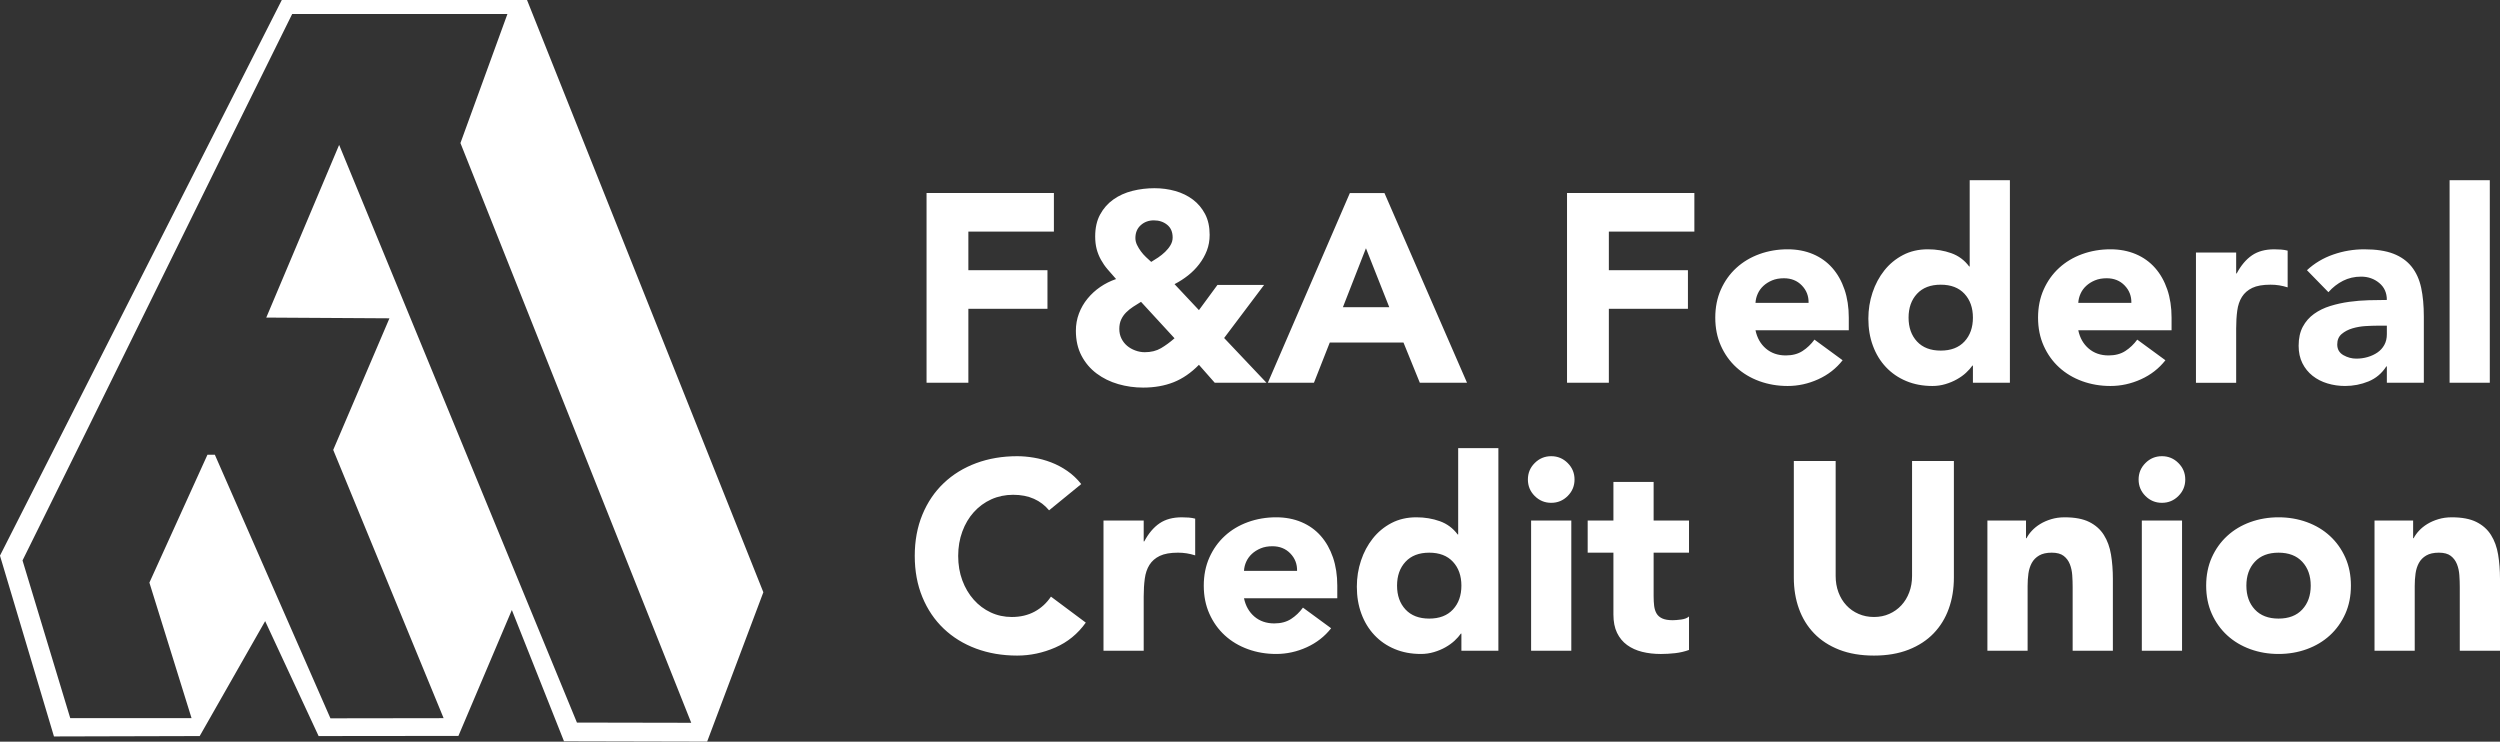 <svg 
 xmlns="http://www.w3.org/2000/svg"
 xmlns:xlink="http://www.w3.org/1999/xlink"
 width="300px" height="89px">
<rect width="100%" height="100%" fill="#333333" stroke="none"/>
<path fill-rule="evenodd"  fill="rgb(255, 255, 255)"
 d="M295.173,78.092 L295.173,70.438 C295.173,69.988 295.158,69.521 295.124,69.039 C295.092,68.555 294.996,68.111 294.836,67.703 C294.674,67.296 294.428,66.963 294.095,66.707 C293.762,66.450 293.286,66.320 292.664,66.320 C292.041,66.320 291.537,66.433 291.152,66.658 C290.764,66.883 290.470,67.184 290.266,67.558 C290.063,67.934 289.929,68.358 289.864,68.829 C289.800,69.301 289.767,69.794 289.767,70.309 L289.767,78.092 L284.942,78.092 L284.942,62.462 L289.575,62.462 L289.575,64.584 L289.639,64.584 C289.789,64.285 290.005,63.985 290.283,63.684 C290.561,63.384 290.895,63.116 291.280,62.880 C291.667,62.644 292.106,62.450 292.599,62.302 C293.092,62.151 293.630,62.077 294.207,62.077 C295.431,62.077 296.418,62.262 297.167,62.638 C297.919,63.014 298.503,63.533 298.920,64.199 C299.339,64.863 299.624,65.646 299.774,66.547 C299.923,67.447 300.000,68.423 300.000,69.472 L300.000,78.092 L295.173,78.092 ZM293.951,21.620 L298.776,21.620 L298.776,45.931 L293.951,45.931 L293.951,21.620 ZM286.422,43.970 L286.357,43.970 C285.821,44.805 285.107,45.406 284.217,45.771 C283.328,46.135 282.390,46.317 281.403,46.317 C280.674,46.317 279.971,46.215 279.297,46.012 C278.620,45.810 278.026,45.503 277.509,45.095 C276.995,44.688 276.588,44.184 276.288,43.585 C275.987,42.984 275.836,42.287 275.836,41.494 C275.836,40.594 276.003,39.833 276.335,39.210 C276.668,38.589 277.118,38.074 277.687,37.666 C278.255,37.259 278.904,36.942 279.634,36.718 C280.363,36.492 281.119,36.327 281.902,36.219 C282.685,36.113 283.467,36.048 284.249,36.027 C285.032,36.005 285.758,35.994 286.422,35.994 C286.422,35.136 286.115,34.456 285.505,33.953 C284.894,33.449 284.171,33.196 283.333,33.196 C282.540,33.196 281.817,33.364 281.162,33.695 C280.507,34.028 279.922,34.483 279.409,35.062 L276.835,32.424 C277.736,31.589 278.787,30.960 279.987,30.544 C281.188,30.125 282.432,29.917 283.718,29.917 C285.134,29.917 286.299,30.094 287.211,30.447 C288.121,30.801 288.850,31.321 289.397,32.006 C289.944,32.694 290.326,33.535 290.540,34.532 C290.754,35.529 290.860,36.680 290.860,37.988 L290.860,45.932 L286.422,45.932 L286.422,43.970 ZM286.422,39.082 L285.231,39.082 C284.866,39.082 284.410,39.099 283.863,39.130 C283.316,39.162 282.791,39.255 282.287,39.404 C281.783,39.554 281.355,39.779 281.002,40.079 C280.646,40.380 280.469,40.797 280.469,41.332 C280.469,41.913 280.717,42.341 281.210,42.620 C281.703,42.899 282.219,43.036 282.754,43.036 C283.225,43.036 283.683,42.973 284.120,42.845 C284.561,42.716 284.954,42.534 285.296,42.298 C285.639,42.062 285.912,41.762 286.115,41.398 C286.320,41.033 286.422,40.605 286.422,40.110 L286.422,39.082 ZM272.460,34.162 C271.537,34.162 270.807,34.290 270.272,34.547 C269.736,34.806 269.323,35.165 269.034,35.624 C268.744,36.085 268.556,36.638 268.470,37.281 C268.383,37.925 268.340,38.632 268.340,39.404 L268.340,45.933 L263.515,45.933 L263.515,30.302 L268.340,30.302 L268.340,32.812 L268.405,32.812 C268.921,31.846 269.533,31.123 270.240,30.639 C270.947,30.157 271.836,29.917 272.910,29.917 C273.189,29.917 273.467,29.927 273.746,29.949 C274.025,29.971 274.282,30.014 274.518,30.077 L274.518,34.484 C274.175,34.376 273.837,34.296 273.506,34.242 C273.171,34.188 272.823,34.162 272.460,34.162 ZM259.431,60.339 C258.659,60.339 258.000,60.066 257.453,59.519 C256.906,58.972 256.632,58.312 256.632,57.540 C256.632,56.770 256.906,56.110 257.453,55.565 C258.000,55.016 258.659,54.743 259.431,54.743 C260.203,54.743 260.864,55.016 261.409,55.565 C261.958,56.110 262.232,56.770 262.232,57.540 C262.232,58.312 261.958,58.972 261.409,59.519 C260.864,60.066 260.203,60.339 259.431,60.339 ZM250.648,41.832 C251.290,42.379 252.084,42.652 253.027,42.652 C253.820,42.652 254.492,42.475 255.039,42.120 C255.586,41.767 256.063,41.311 256.470,40.755 L259.849,43.230 C259.077,44.216 258.100,44.979 256.920,45.513 C255.741,46.049 254.518,46.318 253.253,46.318 C252.053,46.318 250.921,46.125 249.859,45.740 C248.798,45.353 247.875,44.800 247.092,44.082 C246.308,43.364 245.692,42.501 245.242,41.493 C244.792,40.487 244.566,39.361 244.566,38.117 C244.566,36.875 244.792,35.749 245.242,34.741 C245.692,33.733 246.308,32.870 247.092,32.152 C247.875,31.434 248.798,30.881 249.859,30.494 C250.921,30.109 252.053,29.916 253.253,29.916 C254.369,29.916 255.381,30.109 256.293,30.494 C257.205,30.881 257.977,31.434 258.610,32.152 C259.243,32.870 259.730,33.733 260.074,34.741 C260.417,35.749 260.588,36.875 260.588,38.117 L260.588,39.629 L249.393,39.629 C249.585,40.550 250.004,41.285 250.648,41.832 ZM255.763,36.348 C255.783,35.533 255.515,34.836 254.957,34.257 C254.401,33.679 253.682,33.391 252.802,33.391 C252.266,33.391 251.796,33.476 251.386,33.647 C250.981,33.818 250.631,34.038 250.342,34.306 C250.052,34.574 249.827,34.884 249.667,35.239 C249.505,35.593 249.414,35.963 249.393,36.348 L255.763,36.348 ZM246.145,62.302 C246.638,62.151 247.176,62.077 247.753,62.077 C248.977,62.077 249.963,62.262 250.713,62.638 C251.463,63.014 252.049,63.533 252.466,64.199 C252.885,64.863 253.169,65.646 253.320,66.547 C253.469,67.447 253.545,68.423 253.545,69.472 L253.545,78.092 L248.718,78.092 L248.718,70.438 C248.718,69.988 248.703,69.521 248.670,69.039 C248.638,68.555 248.542,68.111 248.382,67.703 C248.220,67.296 247.974,66.963 247.641,66.707 C247.308,66.450 246.831,66.320 246.210,66.320 C245.587,66.320 245.082,66.433 244.697,66.658 C244.310,66.883 244.016,67.184 243.811,67.558 C243.609,67.934 243.475,68.358 243.409,68.829 C243.346,69.301 243.313,69.794 243.313,70.309 L243.313,78.092 L238.488,78.092 L238.488,62.462 L243.121,62.462 L243.121,64.584 L243.184,64.584 C243.335,64.285 243.549,63.985 243.828,63.684 C244.107,63.384 244.440,63.116 244.825,62.880 C245.212,62.644 245.652,62.450 246.145,62.302 ZM236.750,43.874 L236.685,43.874 C236.491,44.153 236.240,44.436 235.929,44.726 C235.619,45.016 235.254,45.278 234.835,45.513 C234.417,45.751 233.957,45.942 233.453,46.093 C232.948,46.244 232.427,46.318 231.891,46.318 C230.732,46.318 229.681,46.119 228.739,45.723 C227.794,45.327 226.986,44.769 226.309,44.051 C225.634,43.333 225.114,42.481 224.750,41.493 C224.383,40.509 224.203,39.425 224.203,38.245 C224.203,37.152 224.368,36.106 224.701,35.111 C225.034,34.112 225.505,33.229 226.117,32.457 C226.728,31.685 227.474,31.069 228.352,30.608 C229.232,30.146 230.230,29.916 231.344,29.916 C232.351,29.916 233.291,30.072 234.160,30.383 C235.029,30.693 235.741,31.226 236.300,31.975 L236.363,31.975 L236.363,21.620 L241.188,21.620 L241.188,45.931 L236.750,45.931 L236.750,43.874 ZM235.736,35.254 C235.060,34.525 234.111,34.163 232.889,34.163 C231.666,34.163 230.717,34.525 230.042,35.254 C229.366,35.984 229.028,36.938 229.028,38.117 C229.028,39.296 229.366,40.251 230.042,40.980 C230.717,41.709 231.666,42.072 232.889,42.072 C234.111,42.072 235.060,41.709 235.736,40.980 C236.411,40.251 236.750,39.296 236.750,38.117 C236.750,36.938 236.411,35.984 235.736,35.254 ZM226.712,73.668 C227.270,73.422 227.752,73.080 228.161,72.639 C228.567,72.203 228.883,71.682 229.108,71.081 C229.335,70.480 229.447,69.827 229.447,69.118 L229.447,55.322 L234.466,55.322 L234.466,69.312 C234.466,70.662 234.263,71.907 233.853,73.041 C233.448,74.178 232.841,75.166 232.037,76.001 C231.233,76.838 230.229,77.491 229.028,77.963 C227.828,78.434 226.444,78.670 224.879,78.670 C223.292,78.670 221.898,78.434 220.696,77.963 C219.496,77.491 218.493,76.838 217.689,76.001 C216.885,75.166 216.278,74.178 215.871,73.041 C215.463,71.907 215.259,70.662 215.259,69.312 L215.259,55.322 L220.279,55.322 L220.279,69.118 C220.279,69.827 220.391,70.480 220.616,71.081 C220.841,71.682 221.157,72.203 221.565,72.639 C221.972,73.080 222.460,73.422 223.029,73.668 C223.597,73.917 224.213,74.038 224.879,74.038 C225.543,74.038 226.155,73.917 226.712,73.668 ZM211.912,41.832 C212.556,42.379 213.350,42.652 214.294,42.652 C215.086,42.652 215.758,42.475 216.305,42.120 C216.852,41.767 217.329,41.311 217.736,40.755 L221.115,43.230 C220.343,44.216 219.366,44.979 218.186,45.513 C217.007,46.049 215.784,46.318 214.519,46.318 C213.318,46.318 212.187,46.125 211.125,45.740 C210.064,45.353 209.141,44.800 208.358,44.082 C207.574,43.364 206.958,42.501 206.508,41.493 C206.058,40.487 205.833,39.361 205.833,38.117 C205.833,36.875 206.058,35.749 206.508,34.741 C206.958,33.733 207.574,32.870 208.358,32.152 C209.141,31.434 210.064,30.881 211.125,30.494 C212.187,30.109 213.318,29.916 214.519,29.916 C215.635,29.916 216.647,30.109 217.559,30.494 C218.471,30.881 219.243,31.434 219.876,32.152 C220.509,32.870 220.996,33.733 221.340,34.741 C221.683,35.749 221.854,36.875 221.854,38.117 L221.854,39.629 L210.659,39.629 C210.851,40.550 211.270,41.285 211.912,41.832 ZM217.029,36.348 C217.049,35.533 216.781,34.836 216.223,34.257 C215.667,33.679 214.949,33.391 214.068,33.391 C213.532,33.391 213.062,33.476 212.652,33.647 C212.247,33.818 211.897,34.038 211.608,34.306 C211.318,34.574 211.093,34.884 210.933,35.239 C210.771,35.593 210.680,35.963 210.659,36.348 L217.029,36.348 ZM193.062,32.424 L202.552,32.424 L202.552,37.056 L193.062,37.056 L193.062,45.932 L188.043,45.932 L188.043,23.163 L203.324,23.163 L203.324,27.795 L193.062,27.795 L193.062,32.424 ZM188.944,57.540 C188.944,58.312 188.671,58.972 188.124,59.519 C187.576,60.066 186.918,60.339 186.146,60.339 C185.373,60.339 184.715,60.066 184.166,59.519 C183.618,58.972 183.347,58.312 183.347,57.540 C183.347,56.770 183.618,56.110 184.166,55.565 C184.715,55.016 185.373,54.743 186.146,54.743 C186.918,54.743 187.576,55.016 188.124,55.565 C188.671,56.110 188.944,56.770 188.944,57.540 ZM175.368,76.034 L175.303,76.034 C175.110,76.311 174.859,76.596 174.548,76.886 C174.235,77.174 173.872,77.437 173.454,77.673 C173.035,77.911 172.574,78.102 172.071,78.251 C171.565,78.402 171.046,78.476 170.510,78.476 C169.351,78.476 168.299,78.279 167.358,77.881 C166.412,77.487 165.605,76.929 164.928,76.209 C164.252,75.491 163.733,74.639 163.368,73.653 C163.002,72.667 162.821,71.585 162.821,70.405 C162.821,69.312 162.987,68.266 163.320,67.269 C163.651,66.272 164.124,65.389 164.736,64.617 C165.346,63.845 166.092,63.229 166.971,62.766 C167.851,62.307 168.848,62.076 169.963,62.076 C170.970,62.076 171.909,62.232 172.778,62.543 C173.647,62.853 174.360,63.384 174.918,64.133 L174.981,64.133 L174.981,53.778 L179.806,53.778 L179.806,78.091 L175.368,78.091 L175.368,76.034 ZM174.354,67.414 C173.679,66.685 172.730,66.321 171.507,66.321 C170.285,66.321 169.336,66.685 168.660,67.414 C167.983,68.144 167.646,69.098 167.646,70.277 C167.646,71.456 167.983,72.411 168.660,73.138 C169.336,73.867 170.285,74.231 171.507,74.231 C172.730,74.231 173.679,73.867 174.354,73.138 C175.030,72.411 175.368,71.456 175.368,70.277 C175.368,69.098 175.030,68.144 174.354,67.414 ZM168.419,41.108 L159.571,41.108 L157.673,45.932 L152.141,45.932 L161.984,23.164 L166.134,23.164 L176.043,45.932 L170.380,45.932 L168.419,41.108 ZM163.914,29.788 L161.149,36.863 L166.713,36.863 L163.914,29.788 ZM145.770,45.931 L143.872,43.777 C142.927,44.742 141.915,45.438 140.832,45.868 C139.749,46.296 138.532,46.511 137.181,46.511 C136.150,46.511 135.152,46.372 134.188,46.093 C133.223,45.814 132.359,45.390 131.598,44.822 C130.837,44.253 130.231,43.541 129.780,42.683 C129.330,41.826 129.105,40.829 129.105,39.692 C129.105,38.963 129.228,38.273 129.475,37.618 C129.721,36.965 130.065,36.370 130.504,35.835 C130.943,35.299 131.453,34.832 132.032,34.434 C132.611,34.038 133.243,33.721 133.930,33.485 C133.565,33.080 133.228,32.693 132.918,32.328 C132.605,31.964 132.339,31.579 132.114,31.171 C131.889,30.764 131.716,30.334 131.598,29.884 C131.481,29.434 131.422,28.930 131.422,28.374 C131.422,27.343 131.619,26.465 132.017,25.736 C132.413,25.007 132.944,24.406 133.608,23.936 C134.274,23.463 135.035,23.121 135.893,22.905 C136.751,22.691 137.631,22.585 138.532,22.585 C139.410,22.585 140.247,22.697 141.040,22.922 C141.835,23.147 142.536,23.491 143.148,23.950 C143.759,24.412 144.246,24.990 144.611,25.688 C144.976,26.383 145.158,27.215 145.158,28.180 C145.158,28.867 145.046,29.497 144.821,30.078 C144.596,30.656 144.289,31.197 143.904,31.701 C143.518,32.205 143.072,32.656 142.569,33.052 C142.065,33.448 141.524,33.798 140.943,34.097 L143.872,37.216 L146.092,34.194 L151.689,34.194 L146.896,40.561 L151.978,45.931 L145.770,45.931 ZM140.059,26.973 C139.620,26.620 139.088,26.443 138.466,26.443 C137.845,26.443 137.318,26.636 136.890,27.023 C136.461,27.408 136.247,27.924 136.247,28.565 C136.247,28.844 136.312,29.118 136.440,29.386 C136.568,29.653 136.725,29.912 136.907,30.158 C137.088,30.405 137.292,30.636 137.517,30.849 C137.743,31.063 137.951,31.257 138.145,31.428 C138.401,31.277 138.680,31.102 138.982,30.898 C139.282,30.693 139.561,30.468 139.817,30.223 C140.076,29.975 140.290,29.707 140.461,29.417 C140.632,29.129 140.718,28.824 140.718,28.502 C140.718,27.836 140.498,27.326 140.059,26.973 ZM136.922,36.220 C136.600,36.413 136.284,36.610 135.973,36.815 C135.662,37.019 135.383,37.245 135.138,37.490 C134.890,37.737 134.691,38.020 134.542,38.342 C134.391,38.664 134.317,39.039 134.317,39.467 C134.317,39.897 134.403,40.282 134.574,40.626 C134.745,40.968 134.970,41.259 135.249,41.493 C135.528,41.731 135.856,41.917 136.230,42.056 C136.606,42.196 136.987,42.265 137.372,42.265 C138.124,42.265 138.772,42.105 139.319,41.783 C139.866,41.461 140.407,41.065 140.943,40.593 L136.922,36.220 ZM125.889,61.239 C125.396,60.640 124.789,60.179 124.071,59.857 C123.352,59.535 122.521,59.375 121.577,59.375 C120.634,59.375 119.759,59.558 118.955,59.920 C118.151,60.287 117.454,60.795 116.864,61.449 C116.274,62.102 115.812,62.880 115.481,63.780 C115.148,64.682 114.982,65.657 114.982,66.706 C114.982,67.779 115.148,68.761 115.481,69.651 C115.812,70.540 116.268,71.312 116.849,71.964 C117.428,72.619 118.107,73.127 118.892,73.494 C119.674,73.858 120.517,74.039 121.417,74.039 C122.446,74.039 123.358,73.824 124.151,73.397 C124.945,72.967 125.598,72.366 126.114,71.594 L130.295,74.714 C129.331,76.066 128.109,77.063 126.627,77.705 C125.148,78.348 123.626,78.670 122.059,78.670 C120.280,78.670 118.639,78.391 117.137,77.835 C115.636,77.277 114.339,76.479 113.245,75.437 C112.152,74.397 111.298,73.138 110.688,71.659 C110.076,70.181 109.770,68.529 109.770,66.706 C109.770,64.885 110.076,63.233 110.688,61.754 C111.298,60.276 112.152,59.016 113.245,57.977 C114.339,56.935 115.636,56.137 117.137,55.579 C118.639,55.023 120.280,54.744 122.059,54.744 C122.703,54.744 123.373,54.803 124.071,54.921 C124.767,55.038 125.455,55.225 126.129,55.482 C126.806,55.741 127.454,56.083 128.077,56.513 C128.698,56.942 129.255,57.467 129.748,58.088 L125.889,61.239 ZM116.204,32.424 L125.696,32.424 L125.696,37.056 L116.204,37.056 L116.204,45.932 L111.186,45.932 L111.186,23.163 L126.468,23.163 L126.468,27.795 L116.204,27.795 L116.204,32.424 ZM67.680,88.952 L61.422,73.201 L55.010,88.309 L38.233,88.327 L31.819,74.533 L23.964,88.327 L6.476,88.374 L-0.003,66.678 L33.817,-0.001 L63.242,-0.001 L91.602,71.071 L84.857,88.993 L67.680,88.952 ZM55.253,17.166 L60.890,1.683 L35.060,1.683 C24.405,23.163 13.358,45.781 2.703,67.254 L8.430,86.179 L22.987,86.179 L17.928,69.916 L24.894,54.569 L25.782,54.569 L39.652,86.199 L53.234,86.179 L39.986,53.988 L46.733,38.198 L31.952,38.109 L40.696,17.387 L69.232,86.709 L82.948,86.735 L55.253,17.166 ZM137.244,64.971 L137.309,64.971 C137.825,64.006 138.435,63.282 139.144,62.800 C139.851,62.317 140.740,62.077 141.814,62.077 C142.091,62.077 142.370,62.086 142.649,62.108 C142.927,62.131 143.185,62.173 143.422,62.237 L143.422,66.643 C143.079,66.535 142.741,66.455 142.408,66.401 C142.075,66.349 141.727,66.320 141.362,66.320 C140.441,66.320 139.711,66.450 139.175,66.707 C138.639,66.963 138.226,67.324 137.936,67.783 C137.646,68.245 137.458,68.797 137.374,69.441 C137.287,70.084 137.244,70.791 137.244,71.563 L137.244,78.092 L132.419,78.092 L132.419,62.462 L137.244,62.462 L137.244,64.971 ZM146.977,64.312 C147.759,63.592 148.683,63.041 149.744,62.655 C150.805,62.270 151.938,62.076 153.138,62.076 C154.255,62.076 155.267,62.270 156.177,62.655 C157.089,63.041 157.861,63.592 158.494,64.312 C159.126,65.030 159.614,65.893 159.960,66.899 C160.300,67.907 160.474,69.035 160.474,70.277 L160.474,71.788 L149.279,71.788 C149.471,72.710 149.889,73.443 150.531,73.992 C151.175,74.537 151.970,74.810 152.913,74.810 C153.706,74.810 154.376,74.633 154.923,74.280 C155.470,73.927 155.948,73.471 156.354,72.913 L159.735,75.391 C158.963,76.376 157.984,77.137 156.806,77.673 C155.626,78.209 154.404,78.476 153.138,78.476 C151.938,78.476 150.805,78.285 149.744,77.898 C148.683,77.511 147.759,76.961 146.977,76.243 C146.194,75.525 145.578,74.661 145.128,73.653 C144.677,72.647 144.452,71.520 144.452,70.277 C144.452,69.035 144.677,67.907 145.128,66.899 C145.578,65.893 146.194,65.030 146.977,64.312 ZM155.649,68.508 C155.669,67.693 155.401,66.996 154.843,66.417 C154.286,65.839 153.568,65.549 152.688,65.549 C152.150,65.549 151.681,65.634 151.272,65.806 C150.864,65.979 150.516,66.198 150.228,66.466 C149.938,66.734 149.713,67.044 149.551,67.398 C149.389,67.753 149.298,68.123 149.279,68.508 L155.649,68.508 ZM188.557,78.092 L183.732,78.092 L183.732,62.462 L188.557,62.462 L188.557,78.092 ZM193.610,57.831 L198.435,57.831 L198.435,62.463 L202.681,62.463 L202.681,66.320 L198.435,66.320 L198.435,71.531 C198.435,71.960 198.455,72.351 198.498,72.704 C198.541,73.058 198.638,73.365 198.788,73.621 C198.939,73.878 199.170,74.077 199.481,74.217 C199.790,74.356 200.205,74.425 200.720,74.425 C200.977,74.425 201.314,74.399 201.732,74.345 C202.151,74.291 202.467,74.168 202.681,73.975 L202.681,77.994 C202.145,78.188 201.589,78.316 201.008,78.381 C200.430,78.444 199.860,78.478 199.304,78.478 C198.487,78.478 197.737,78.390 197.052,78.219 C196.366,78.048 195.765,77.775 195.251,77.401 C194.736,77.025 194.332,76.536 194.043,75.937 C193.753,75.336 193.610,74.607 193.610,73.750 L193.610,66.320 L190.521,66.320 L190.521,62.463 L193.610,62.463 L193.610,57.831 ZM261.845,78.092 L257.019,78.092 L257.019,62.462 L261.845,62.462 L261.845,78.092 ZM267.265,64.312 C268.047,63.592 268.969,63.041 270.030,62.654 C271.093,62.269 272.224,62.076 273.424,62.076 C274.626,62.076 275.758,62.269 276.820,62.654 C277.881,63.041 278.804,63.592 279.587,64.312 C280.369,65.030 280.986,65.893 281.437,66.899 C281.887,67.907 282.110,69.034 282.110,70.277 C282.110,71.520 281.887,72.647 281.437,73.653 C280.986,74.661 280.369,75.524 279.587,76.242 C278.804,76.960 277.881,77.511 276.820,77.898 C275.758,78.285 274.626,78.476 273.424,78.476 C272.224,78.476 271.093,78.285 270.030,77.898 C268.969,77.511 268.047,76.960 267.265,76.242 C266.482,75.524 265.866,74.661 265.414,73.653 C264.965,72.647 264.740,71.520 264.740,70.277 C264.740,69.034 264.965,67.907 265.414,66.899 C265.866,65.893 266.482,65.030 267.265,64.312 ZM270.579,73.138 C271.255,73.867 272.204,74.231 273.424,74.231 C274.649,74.231 275.596,73.867 276.273,73.138 C276.949,72.411 277.287,71.456 277.287,70.277 C277.287,69.098 276.949,68.144 276.273,67.414 C275.596,66.685 274.649,66.321 273.424,66.321 C272.204,66.321 271.255,66.685 270.579,67.414 C269.902,68.144 269.565,69.098 269.565,70.277 C269.565,71.456 269.902,72.411 270.579,73.138 Z"/>
</svg>